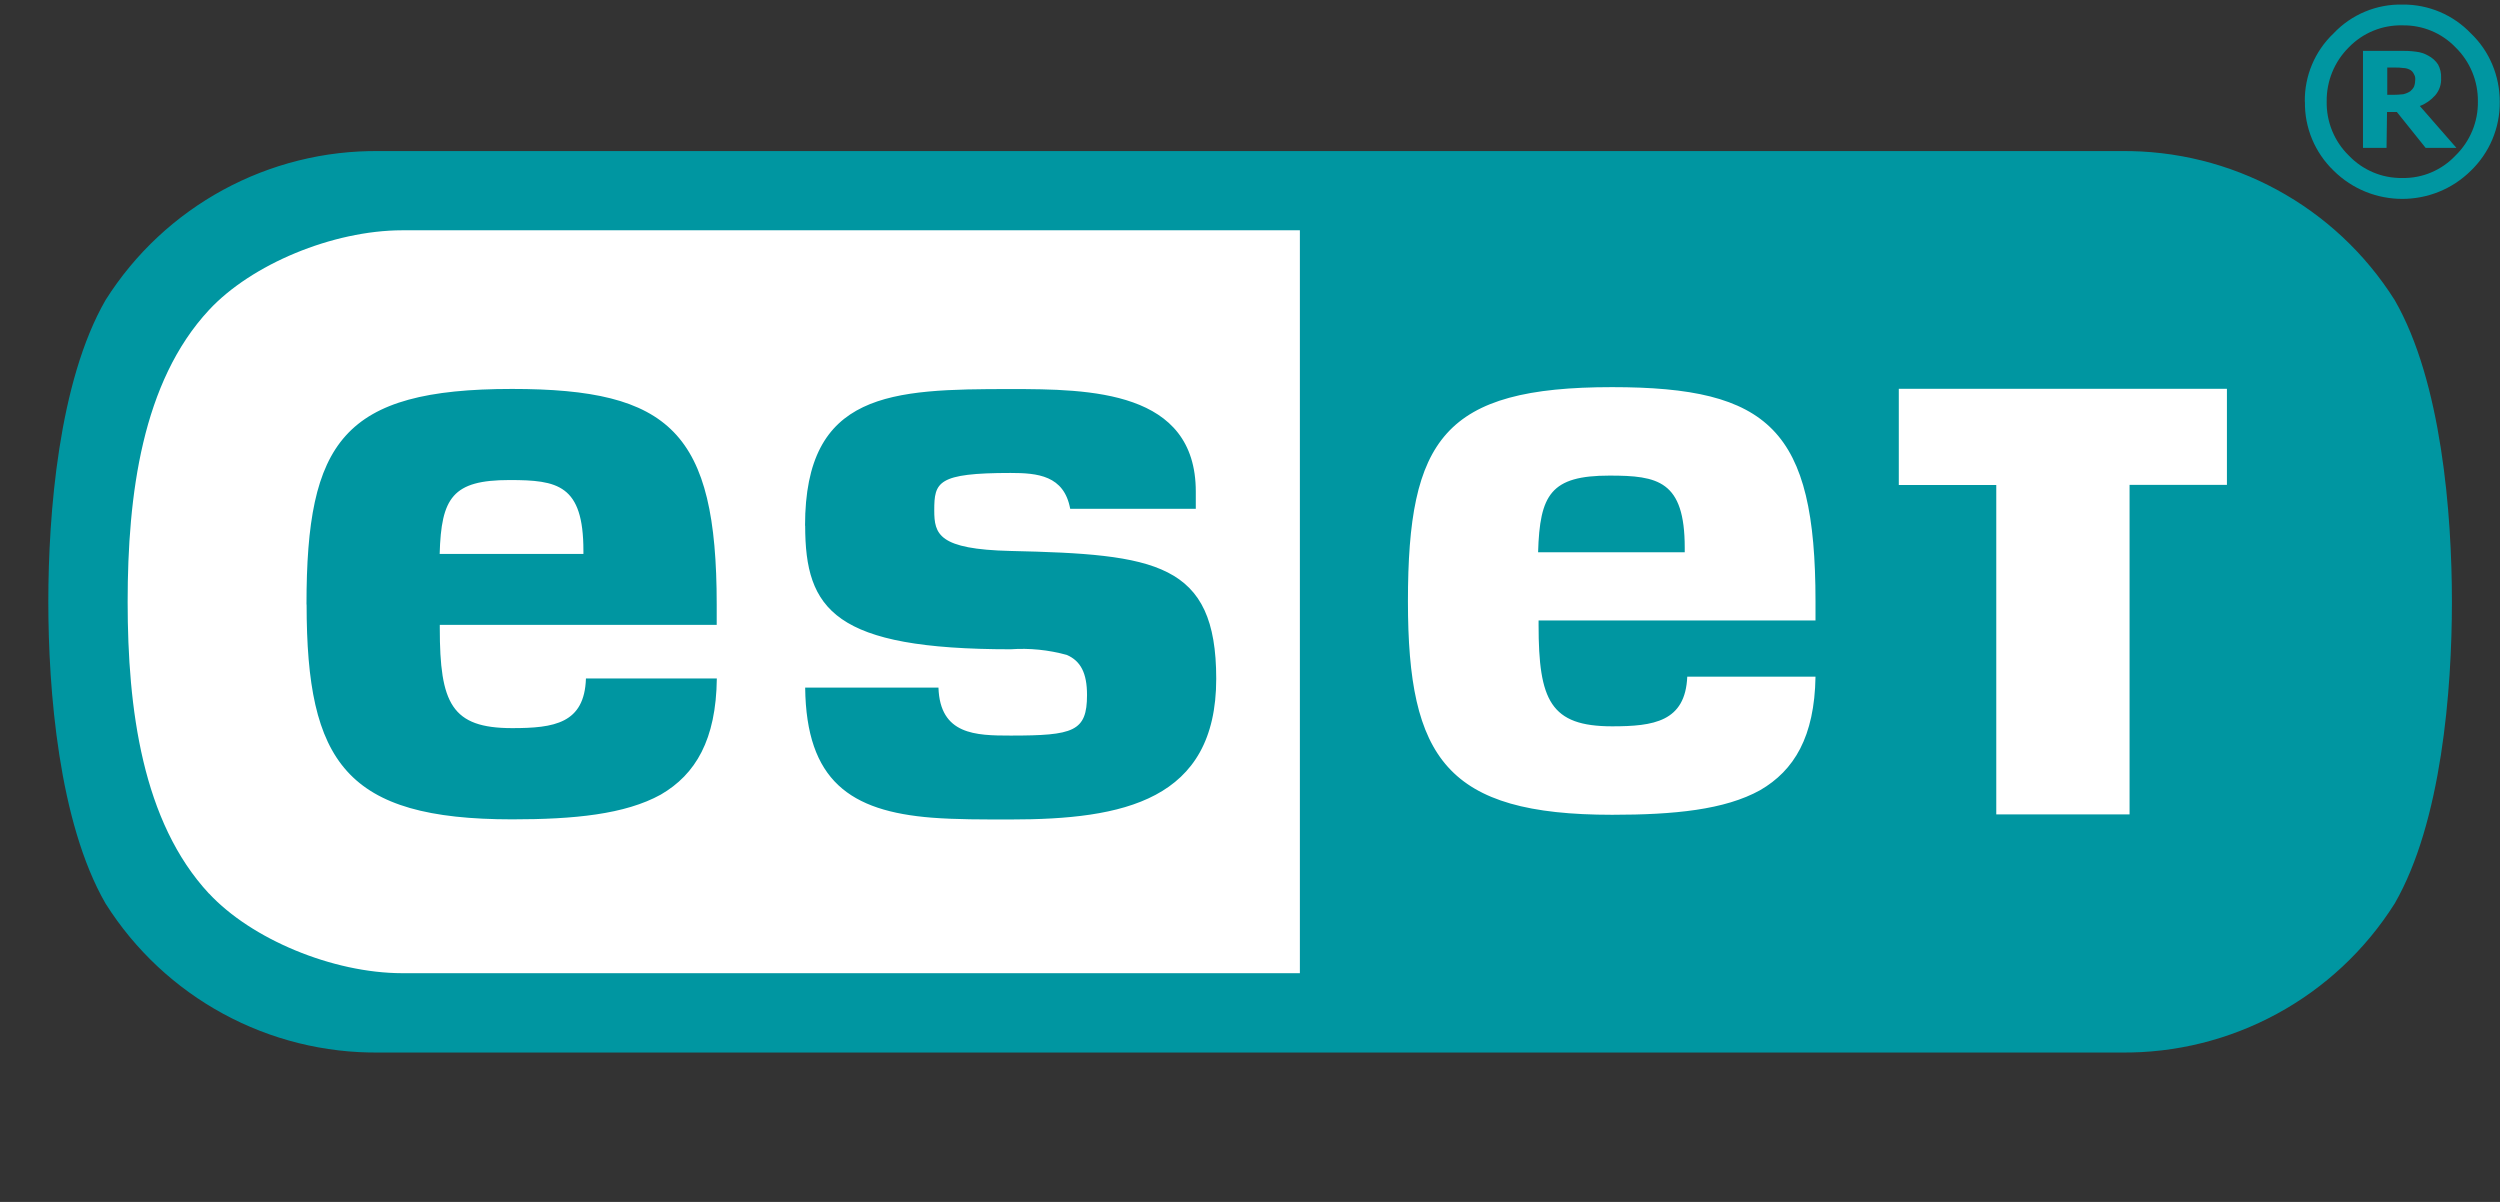 <svg width="208" height="100" viewBox="0 0 208 100" fill="none" xmlns="http://www.w3.org/2000/svg">
<rect x="0" y="0" width="208" height="100" fill="#333333" stroke="none"/>
<path d="M173.6 14.32C182.51 14.21 190.83 18.73 195.59 26.27C199.35 32.79 200.18 43.42 200.18 50.45C200.18 57.48 199.35 68.11 195.59 74.63C190.84 82.16 182.51 86.69 173.6 86.58H34.08C25.17 86.69 16.85 82.17 12.09 74.63C8.33 68.11 7.5 57.49 7.5 50.45C7.5 43.41 8.33 32.79 12.09 26.27C16.84 18.73 25.17 14.21 34.08 14.32H173.6Z" fill="white"/>
<path d="M176.42 12.57C185.67 12.45 194.31 17.15 199.24 24.97C203.14 31.74 204 42.77 204 50.07C204 57.37 203.14 68.4 199.24 75.17C194.31 82.99 185.66 87.69 176.42 87.57H31.6C22.35 87.69 13.71 82.99 8.78 75.17C4.88 68.4 4.02 57.38 4.02 50.07C4.02 42.76 4.88 31.74 8.78 24.97C13.71 17.15 22.36 12.45 31.6 12.57H176.43H176.42ZM127.97 45.94C128.11 41.15 129.02 39.57 133.91 39.57C137.93 39.57 140.17 39.99 140.17 45.57V45.95H127.97M42.39 39.94C37.66 39.94 36.71 41.4 36.58 46.09H48.54V45.82C48.54 40.33 46.39 39.94 42.4 39.94M25.5 50.29C25.5 36.74 28.52 32.36 42.6 32.36C55.76 32.36 59.63 35.95 59.63 50.29V51.99H36.59V52.26C36.59 58.53 37.57 60.58 42.61 60.58C46.1 60.58 48.63 60.2 48.75 56.45H59.64C59.58 61.56 57.87 64.43 54.98 66.11C52 67.76 47.75 68.17 42.61 68.17C28.79 68.17 25.51 63.45 25.51 50.3M66.98 43.74C66.98 32.59 74.16 32.37 84.08 32.37C90.69 32.37 99.49 32.48 99.49 40.9V42.33H89.04C88.53 39.55 86.31 39.35 84.08 39.35C77.99 39.35 77.73 40.11 77.73 42.46C77.73 44.45 78.08 45.7 84.08 45.84C96.15 46.11 101.19 46.8 101.19 56.47C101.19 66.62 93.43 68.18 84.09 68.18C81.8 68.18 79.57 68.19 77.52 68.03C70.74 67.49 67.08 64.96 66.99 57.21H78.08C78.21 61.14 81.18 61.2 84.09 61.2C89.32 61.2 90.44 60.87 90.44 57.82C90.44 56 89.91 54.99 88.76 54.49C87.24 54.07 85.66 53.91 84.09 54.02C69.41 54.02 66.99 50.74 66.99 43.73M157.98 40.35H166.09V67.76H177.18V40.34H185.28V32.35H157.98V40.35ZM117.14 50.04C117.14 63.13 120.38 67.79 134.13 67.79C139.27 67.79 143.5 67.38 146.45 65.74C149.27 64.1 150.97 61.31 151.05 56.3H140.38C140.22 60.05 137.58 60.43 134.13 60.43C129 60.43 128.01 58.28 128.01 52V51.62H151.05V50.03C151.05 35.75 147.22 32.21 134.13 32.21C120.12 32.21 117.14 36.53 117.14 50.03M17.39 74.34C20.91 78.13 27.67 80.96 33.46 80.97H108.15V19.16H33.46C27.67 19.17 20.91 22 17.39 25.79C11.83 31.77 10.62 41.15 10.62 50.07C10.62 58.99 11.84 68.37 17.39 74.35M191.77 8.45C191.73 10.62 192.6 12.7 194.16 14.2C197.32 17.33 202.42 17.33 205.58 14.2C207.13 12.7 208 10.64 207.98 8.48V8.46C207.98 6.32 207.13 4.26 205.58 2.78C204.1 1.23 202.05 0.36 199.9 0.38C197.73 0.33 195.64 1.2 194.15 2.78C192.59 4.26 191.73 6.32 191.76 8.46L191.77 8.45ZM199.88 2.11C201.55 2.08 203.15 2.74 204.3 3.94C205.51 5.12 206.18 6.75 206.16 8.44C206.19 10.13 205.51 11.76 204.3 12.94C203.15 14.16 201.55 14.84 199.88 14.81C198.2 14.84 196.58 14.16 195.42 12.94C194.21 11.76 193.55 10.13 193.58 8.44C193.56 6.75 194.22 5.13 195.42 3.94C196.59 2.73 198.21 2.07 199.88 2.11ZM198.61 9.32H199.42L201.81 12.3H204.37L201.33 8.82C201.83 8.63 202.27 8.32 202.62 7.92C202.96 7.52 203.13 7.01 203.1 6.48C203.12 6.09 203.03 5.71 202.85 5.37C202.65 5.06 202.36 4.8 202.03 4.63C201.72 4.45 201.37 4.34 201.01 4.3C200.56 4.24 200.1 4.22 199.65 4.23H196.6V12.3H198.56L198.6 9.33H198.61V9.32ZM198.61 5.62H199.25C199.49 5.62 199.72 5.62 199.96 5.66C200.14 5.66 200.32 5.71 200.48 5.79C200.64 5.87 200.77 6 200.84 6.17C200.92 6.3 200.96 6.45 200.95 6.6C200.95 6.8 200.92 7.01 200.85 7.2C200.78 7.35 200.67 7.48 200.54 7.59C200.36 7.71 200.16 7.79 199.95 7.84C199.67 7.87 199.38 7.89 199.1 7.89H198.62V5.62H198.61Z" fill="#0096A1"/>
</svg>
